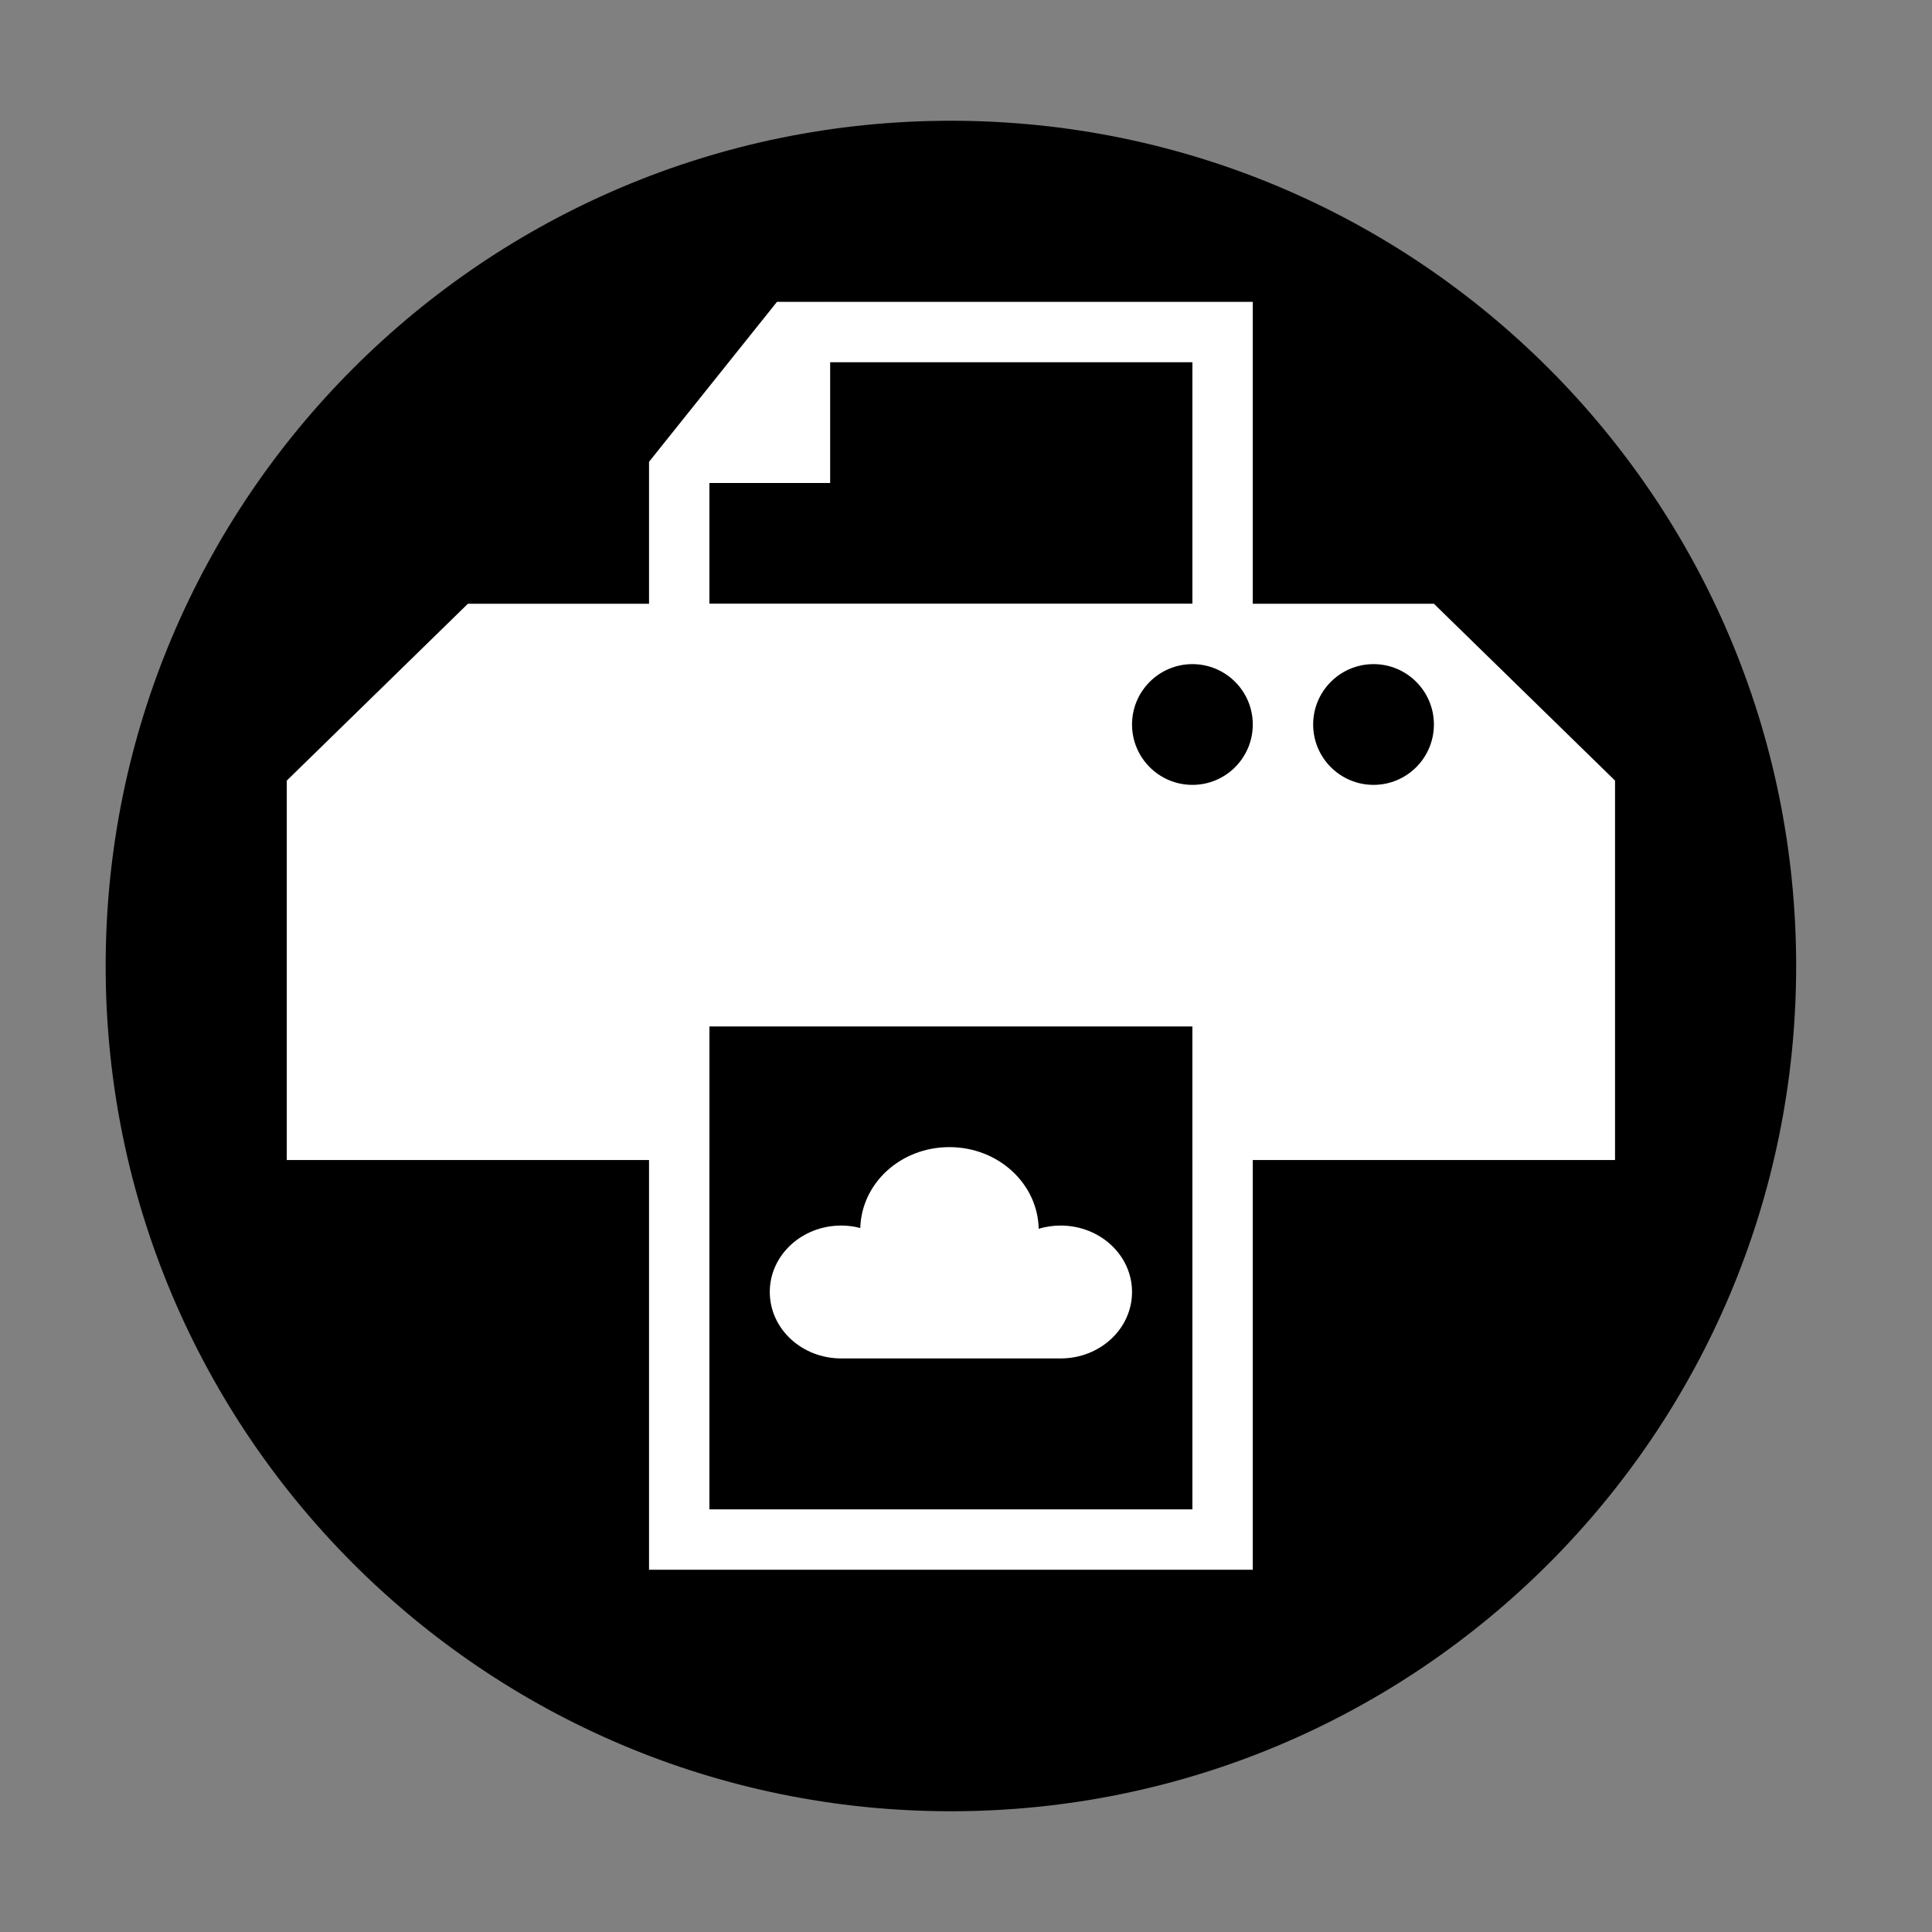 <svg width="32" height="32" viewBox="0 0 32 32" fill="none" xmlns="http://www.w3.org/2000/svg">
<rect x="0" y="0" width="32" height="32" fill="#808080" stroke="none"/>
<g id="print-api-icon-black">
<g id="Group 21">
<path id="Vector" d="M15.75 30C23.482 30 29.75 23.732 29.75 16C29.75 8.268 23.482 2 15.75 2C8.018 2 1.75 8.268 1.75 16C1.75 23.732 8.018 30 15.75 30Z" fill="black"/>
<g id="Group 49487">
<g id="Group 48735">
<path id="Rectangle 10852" d="M4.75 12.929L7.75 10H23.75L26.75 12.929V19.214H4.75V12.929Z" fill="white"/>
</g>
<path id="Rectangle 10661" d="M11.75 17H19.75V25H11.75V17Z" fill="black"/>
<path id="Rectangle 10661 (Stroke)" d="M19.75 17H11.75V25H19.75V17ZM20.75 26H10.75V16H20.75V26Z" fill="white"/>
<path id="Vector_2" d="M17.566 22.5C18.221 22.5 18.75 22.008 18.75 21.399C18.75 20.791 18.221 20.299 17.566 20.299C17.441 20.299 17.318 20.318 17.204 20.352C17.188 19.603 16.534 19 15.725 19C14.917 19 14.27 19.596 14.249 20.34C14.148 20.313 14.043 20.299 13.934 20.299C13.279 20.299 12.75 20.791 12.75 21.399C12.75 22.008 13.279 22.5 13.934 22.5" fill="white"/>
<path id="Rectangle 10662" d="M11.75 8L13.35 6H19.75V10H11.75V8Z" fill="black"/>
<path id="Rectangle 10662 (Stroke)" d="M19.75 6H13.35L11.75 8V10H19.75V6ZM20.75 11H10.75V7.649L10.969 7.375L12.869 5H20.75V11Z" fill="white"/>
<path id="Rectangle 10853" d="M13.75 5V8H10.75L13.75 5Z" fill="white"/>
<path id="Ellipse 36" d="M23.75 12C23.75 12.552 23.302 13 22.75 13C22.198 13 21.75 12.552 21.75 12C21.75 11.448 22.198 11 22.75 11C23.302 11 23.75 11.448 23.75 12Z" fill="black"/>
<path id="Ellipse 37" d="M20.75 12C20.75 12.552 20.302 13 19.75 13C19.198 13 18.75 12.552 18.75 12C18.75 11.448 19.198 11 19.75 11C20.302 11 20.75 11.448 20.75 12Z" fill="black"/>
</g>
</g>
</g>
</svg>
